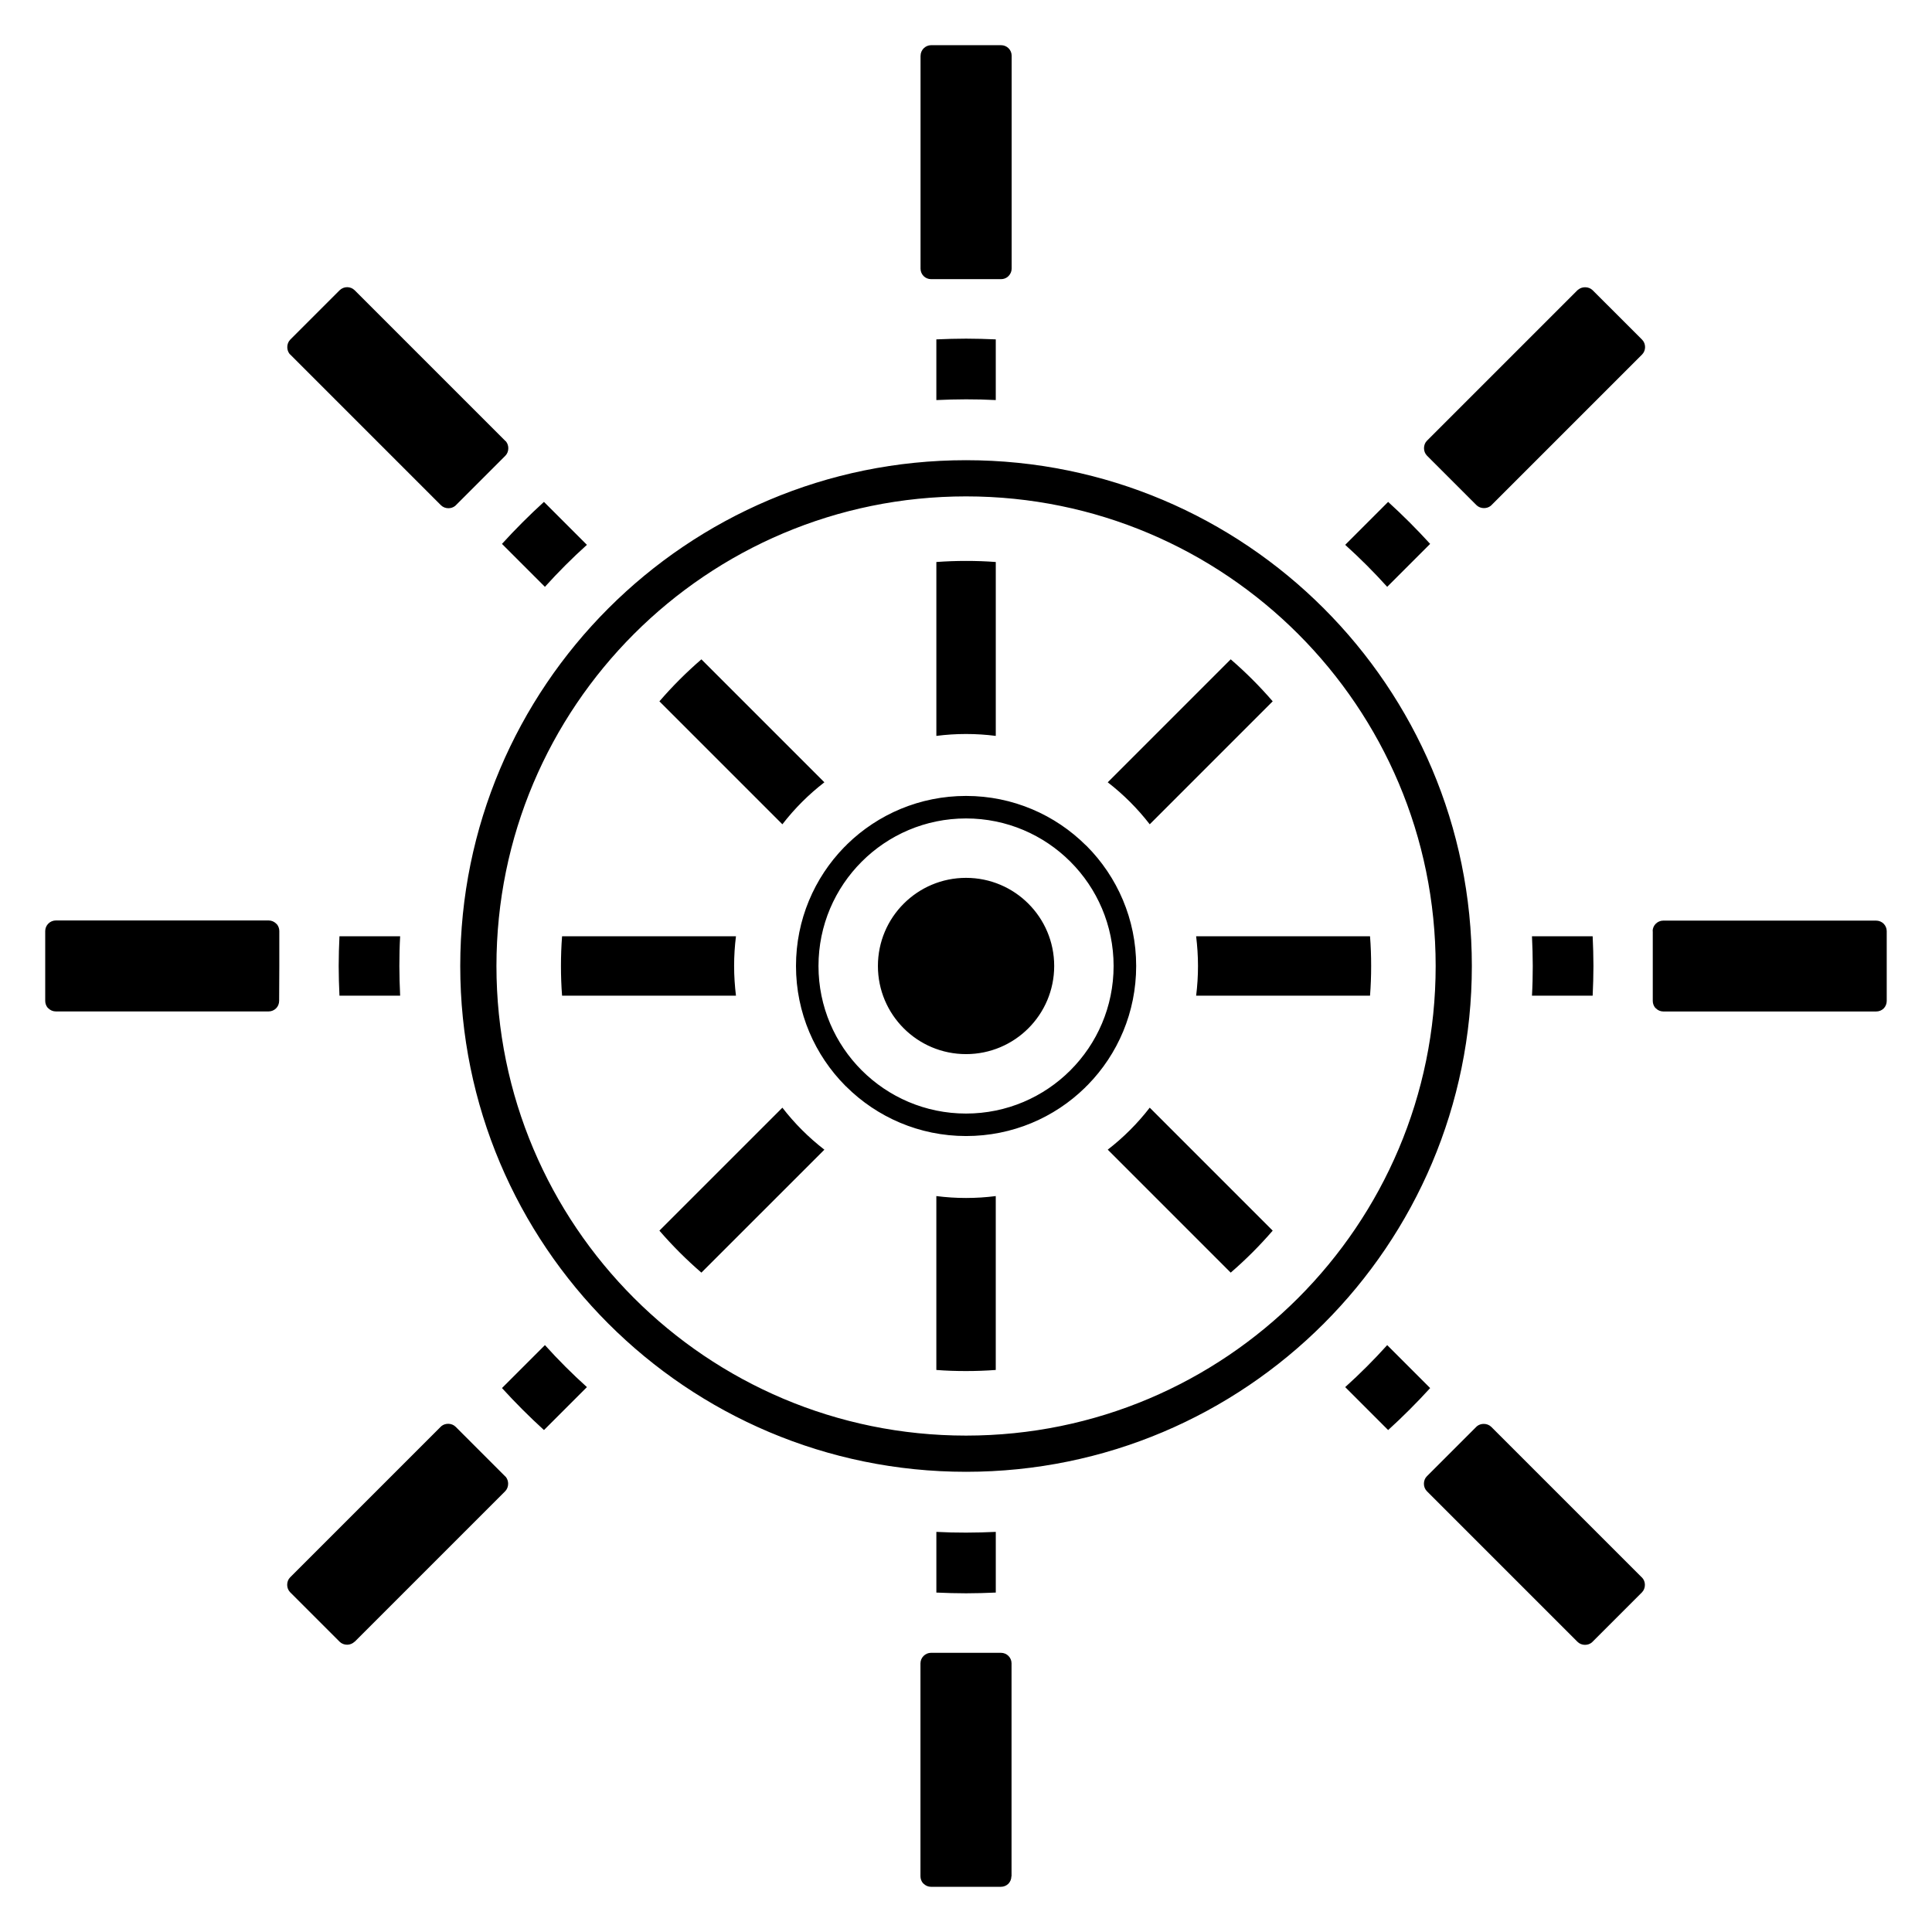 <?xml version="1.0" encoding="UTF-8"?>
<!-- Uploaded to: ICON Repo, www.svgrepo.com, Generator: ICON Repo Mixer Tools -->
<svg fill="#000000" width="800px" height="800px" version="1.1" viewBox="144 144 512 512" xmlns="http://www.w3.org/2000/svg">
 <path d="m407.89 233.94v16.082c-2.606-0.141-5.231-0.195-7.875-0.195-2.641 0-5.266 0.082-7.871 0.195v-16.082c2.609-0.113 5.234-0.195 7.871-0.195 2.641 0 5.262 0.082 7.875 0.195zm-130.02 305.26m0-3.965m-43.859 43.855m3.969 0 39.895-39.895c0.527-0.535 0.789-1.254 0.789-1.992 0-0.645-0.207-1.281-0.605-1.789l-0.207-0.195-13.086-13.09c-0.539-0.539-1.258-0.809-1.98-0.809-0.652 0-1.281 0.195-1.773 0.586l-0.238 0.223-39.891 39.891c-0.52 0.516-0.777 1.242-0.777 1.98 0 0.723 0.27 1.449 0.805 1.984l13.09 13.09c0.531 0.527 1.258 0.793 1.996 0.793 0.723 0 1.441-0.281 1.984-0.809zm174.09 62.121v-56.414c0-0.762-0.316-1.465-0.828-1.973-0.504-0.504-1.215-0.812-1.992-0.812h-18.516c-0.762 0-1.465 0.32-1.973 0.828-0.512 0.512-0.828 1.211-0.828 1.973v56.414c0 0.672 0.238 1.297 0.617 1.777l0.207 0.195c0.508 0.508 1.215 0.824 1.973 0.824h18.516c0.77 0 1.473-0.309 1.98-0.801 0.492-0.512 0.805-1.211 0.805-1.984zm127.14-119.07m-3.965 0m43.855 43.859m0-3.969-39.895-39.895c-0.531-0.523-1.254-0.789-1.992-0.789-0.645 0-1.281 0.195-1.789 0.605l-0.207 0.195-13.09 13.09c-0.52 0.516-0.777 1.242-0.777 1.98 0 0.723 0.27 1.449 0.805 1.984l39.891 39.891c0.539 0.539 1.258 0.809 1.984 0.809 0.652 0 1.285-0.195 1.797-0.613l0.207-0.195 13.09-13.09c0.527-0.531 0.793-1.262 0.793-2 0-0.723-0.27-1.449-0.805-1.984zm2.902-171.29v18.516c0 0.672 0.238 1.293 0.617 1.773l0.207 0.195c0.508 0.512 1.211 0.828 1.977 0.828h56.414c0.773 0 1.477-0.309 1.984-0.805 0.492-0.512 0.801-1.211 0.801-1.98v-18.512c0-0.762-0.316-1.465-0.824-1.973-0.512-0.504-1.215-0.812-1.992-0.812h-56.414c-0.762 0-1.465 0.32-1.977 0.828-0.512 0.508-0.828 1.211-0.828 1.973zm-363.98 9.258v-9.258c0-0.672-0.238-1.285-0.605-1.758l-0.238-0.223c-0.512-0.512-1.215-0.828-1.977-0.828h-56.414c-0.762 0-1.469 0.32-1.977 0.828-0.512 0.512-0.828 1.211-0.828 1.973v18.512c0 0.672 0.238 1.293 0.617 1.773l0.207 0.195c0.508 0.508 1.215 0.828 1.977 0.828h56.414c0.762 0 1.465-0.32 1.977-0.828 0.488-0.488 0.801-1.195 0.801-1.977zm181.99-39.105c10.793 0 20.574 4.379 27.648 11.457 7.078 7.074 11.457 16.852 11.457 27.648 0 10.793-4.379 20.574-11.457 27.648-7.074 7.078-16.852 11.457-27.648 11.457-10.793 0-20.57-4.379-27.648-11.457-7.074-7.074-11.457-16.852-11.457-27.648 0-10.793 4.379-20.574 11.457-27.648 7.074-7.078 16.852-11.457 27.648-11.457zm31.785 7.152c-8.145-8.105-19.383-13.117-31.785-13.117-12.246 0-23.355 4.871-31.473 12.773l-0.398 0.422-0.422 0.398c-7.902 8.117-12.773 19.223-12.773 31.473 0 12.406 5.016 23.645 13.117 31.785l0.18 0.164c8.148 8.105 19.383 13.117 31.789 13.117 12.277 0 23.391-4.883 31.492-12.801l0.379-0.398 0.398-0.379c7.918-8.102 12.797-19.215 12.797-31.492 0-12.402-5.012-23.641-13.117-31.789l-0.09-0.082zm-31.785 8.594c-6.449 0-12.297 2.617-16.516 6.84-4.227 4.223-6.84 10.066-6.84 16.516s2.617 12.297 6.84 16.516c4.223 4.227 10.066 6.84 16.516 6.84s12.297-2.617 16.516-6.84c4.227-4.223 6.844-10.066 6.844-16.516s-2.617-12.297-6.844-16.516c-4.223-4.227-10.066-6.84-16.516-6.84zm-179.09-142.64m0 3.965m56.945 26.801m0-3.965-39.891-39.891c-0.531-0.531-1.254-0.805-1.98-0.805-0.723 0-1.441 0.281-1.984 0.809l-13.094 13.094c-0.527 0.531-0.785 1.262-0.785 1.992 0 0.645 0.207 1.281 0.605 1.789l0.207 0.195 39.891 39.891c0.539 0.539 1.258 0.809 1.988 0.809 0.645 0 1.281-0.195 1.793-0.613l0.207-0.195 13.094-13.094c0.527-0.531 0.789-1.254 0.789-1.992 0-0.645-0.207-1.281-0.605-1.793zm216.93 44.414c-24.258-24.258-57.77-39.258-94.785-39.258s-70.527 15.004-94.785 39.258c-24.254 24.258-39.258 57.77-39.258 94.785s15.004 70.527 39.258 94.785c24.258 24.254 57.77 39.258 94.785 39.258s70.527-15.004 94.785-39.258c24.254-24.258 39.258-57.77 39.258-94.785s-15.004-70.527-39.258-94.785zm-94.785-29.668c34.363 0 65.477 13.934 88 36.453 22.52 22.52 36.453 53.633 36.453 88 0 34.363-13.934 65.477-36.453 87.996s-53.633 36.453-88 36.453c-34.363 0-65.477-13.934-87.996-36.453-22.52-22.52-36.453-53.633-36.453-87.996 0-34.363 13.934-65.477 36.453-88 22.52-22.52 53.633-36.453 87.996-36.453zm135.23 2.309m3.965 0m26.801-56.945m-3.965 0-39.891 39.891c-0.52 0.516-0.777 1.242-0.777 1.984 0 0.723 0.27 1.445 0.805 1.984l13.094 13.094c0.531 0.527 1.258 0.789 1.992 0.789 0.645 0 1.281-0.195 1.793-0.605l0.207-0.195 39.891-39.891c0.531-0.531 0.805-1.254 0.805-1.98 0-0.723-0.27-1.449-0.805-1.984l-13.094-13.09c-0.531-0.523-1.254-0.785-1.992-0.785-0.645 0-1.281 0.195-1.789 0.605zm-174.09-62.121v56.414c0 0.762 0.316 1.465 0.828 1.973 0.488 0.488 1.191 0.801 1.977 0.801h18.516c0.672 0 1.285-0.223 1.758-0.605l0.238-0.223c0.512-0.512 0.828-1.211 0.828-1.977v-56.414c0-0.762-0.316-1.469-0.828-1.977-0.504-0.504-1.215-0.809-1.992-0.809h-18.516c-0.762 0-1.465 0.32-1.973 0.824-0.512 0.512-0.828 1.211-0.828 1.977zm12.062 133.86c2.644 0 5.273 0.082 7.875 0.289v46.082c-2.578-0.332-5.207-0.504-7.875-0.504-2.668 0-5.293 0.168-7.871 0.504v-46.082c2.602-0.195 5.227-0.289 7.871-0.289zm70.133 26.078c3.977 3.434 7.695 7.152 11.129 11.129l-32.586 32.59c-3.219-4.168-6.965-7.91-11.129-11.129zm36.922 73.395c0.207 2.602 0.297 5.227 0.297 7.871 0 2.648-0.09 5.269-0.297 7.871h-46.082c0.324-2.578 0.492-5.203 0.492-7.871s-0.18-5.293-0.492-7.871zm-25.793 78.008c-3.434 3.977-7.152 7.695-11.129 11.129l-32.586-32.59c4.168-3.219 7.91-6.965 11.129-11.129zm-73.391 36.922c-2.602 0.195-5.227 0.289-7.875 0.289-2.644 0-5.269-0.082-7.871-0.289v-46.082c2.578 0.332 5.203 0.504 7.871 0.504s5.297-0.168 7.875-0.504zm-78.008-25.793c-3.977-3.434-7.695-7.152-11.129-11.129l32.59-32.586c3.219 4.168 6.965 7.91 11.129 11.129zm-36.922-73.391c-0.207-2.602-0.297-5.227-0.297-7.871 0-2.648 0.09-5.269 0.297-7.871h46.082c-0.324 2.578-0.492 5.203-0.492 7.871 0 2.668 0.18 5.293 0.492 7.871zm25.793-78.008c3.434-3.977 7.152-7.695 11.129-11.129l32.59 32.586c-4.168 3.219-7.91 6.965-11.129 11.129zm181.74-41.473 11.379-11.383c3.883 3.535 7.598 7.25 11.133 11.129l-11.383 11.383c-3.512-3.902-7.231-7.617-11.129-11.129zm49.5 103.73h16.082c0.117 2.609 0.207 5.234 0.207 7.871s-0.09 5.262-0.207 7.871h-16.082c0.148-2.606 0.207-5.231 0.207-7.871s-0.09-5.266-0.207-7.871zm-38.367 108.35 11.383 11.383c-3.535 3.883-7.25 7.594-11.133 11.129l-11.379-11.383c3.902-3.512 7.617-7.231 11.129-11.129zm-103.73 49.496v16.082c-2.609 0.113-5.234 0.195-7.875 0.195-2.637 0-5.262-0.082-7.871-0.195v-16.082c2.606 0.141 5.231 0.195 7.871 0.195 2.641 0 5.266-0.082 7.875-0.195zm-108.35-38.367-11.383 11.383c-3.883-3.535-7.594-7.25-11.129-11.133l11.383-11.379c3.512 3.898 7.231 7.617 11.129 11.129zm-49.5-103.73h-16.082c-0.117-2.609-0.207-5.234-0.207-7.871 0-2.637 0.09-5.262 0.207-7.871h16.082c-0.148 2.606-0.207 5.231-0.207 7.871s0.09 5.266 0.207 7.871zm38.367-108.35-11.383-11.379c3.535-3.883 7.25-7.598 11.129-11.133l11.383 11.383c-3.902 3.512-7.617 7.231-11.129 11.129z" fill-rule="evenodd"/>
</svg>